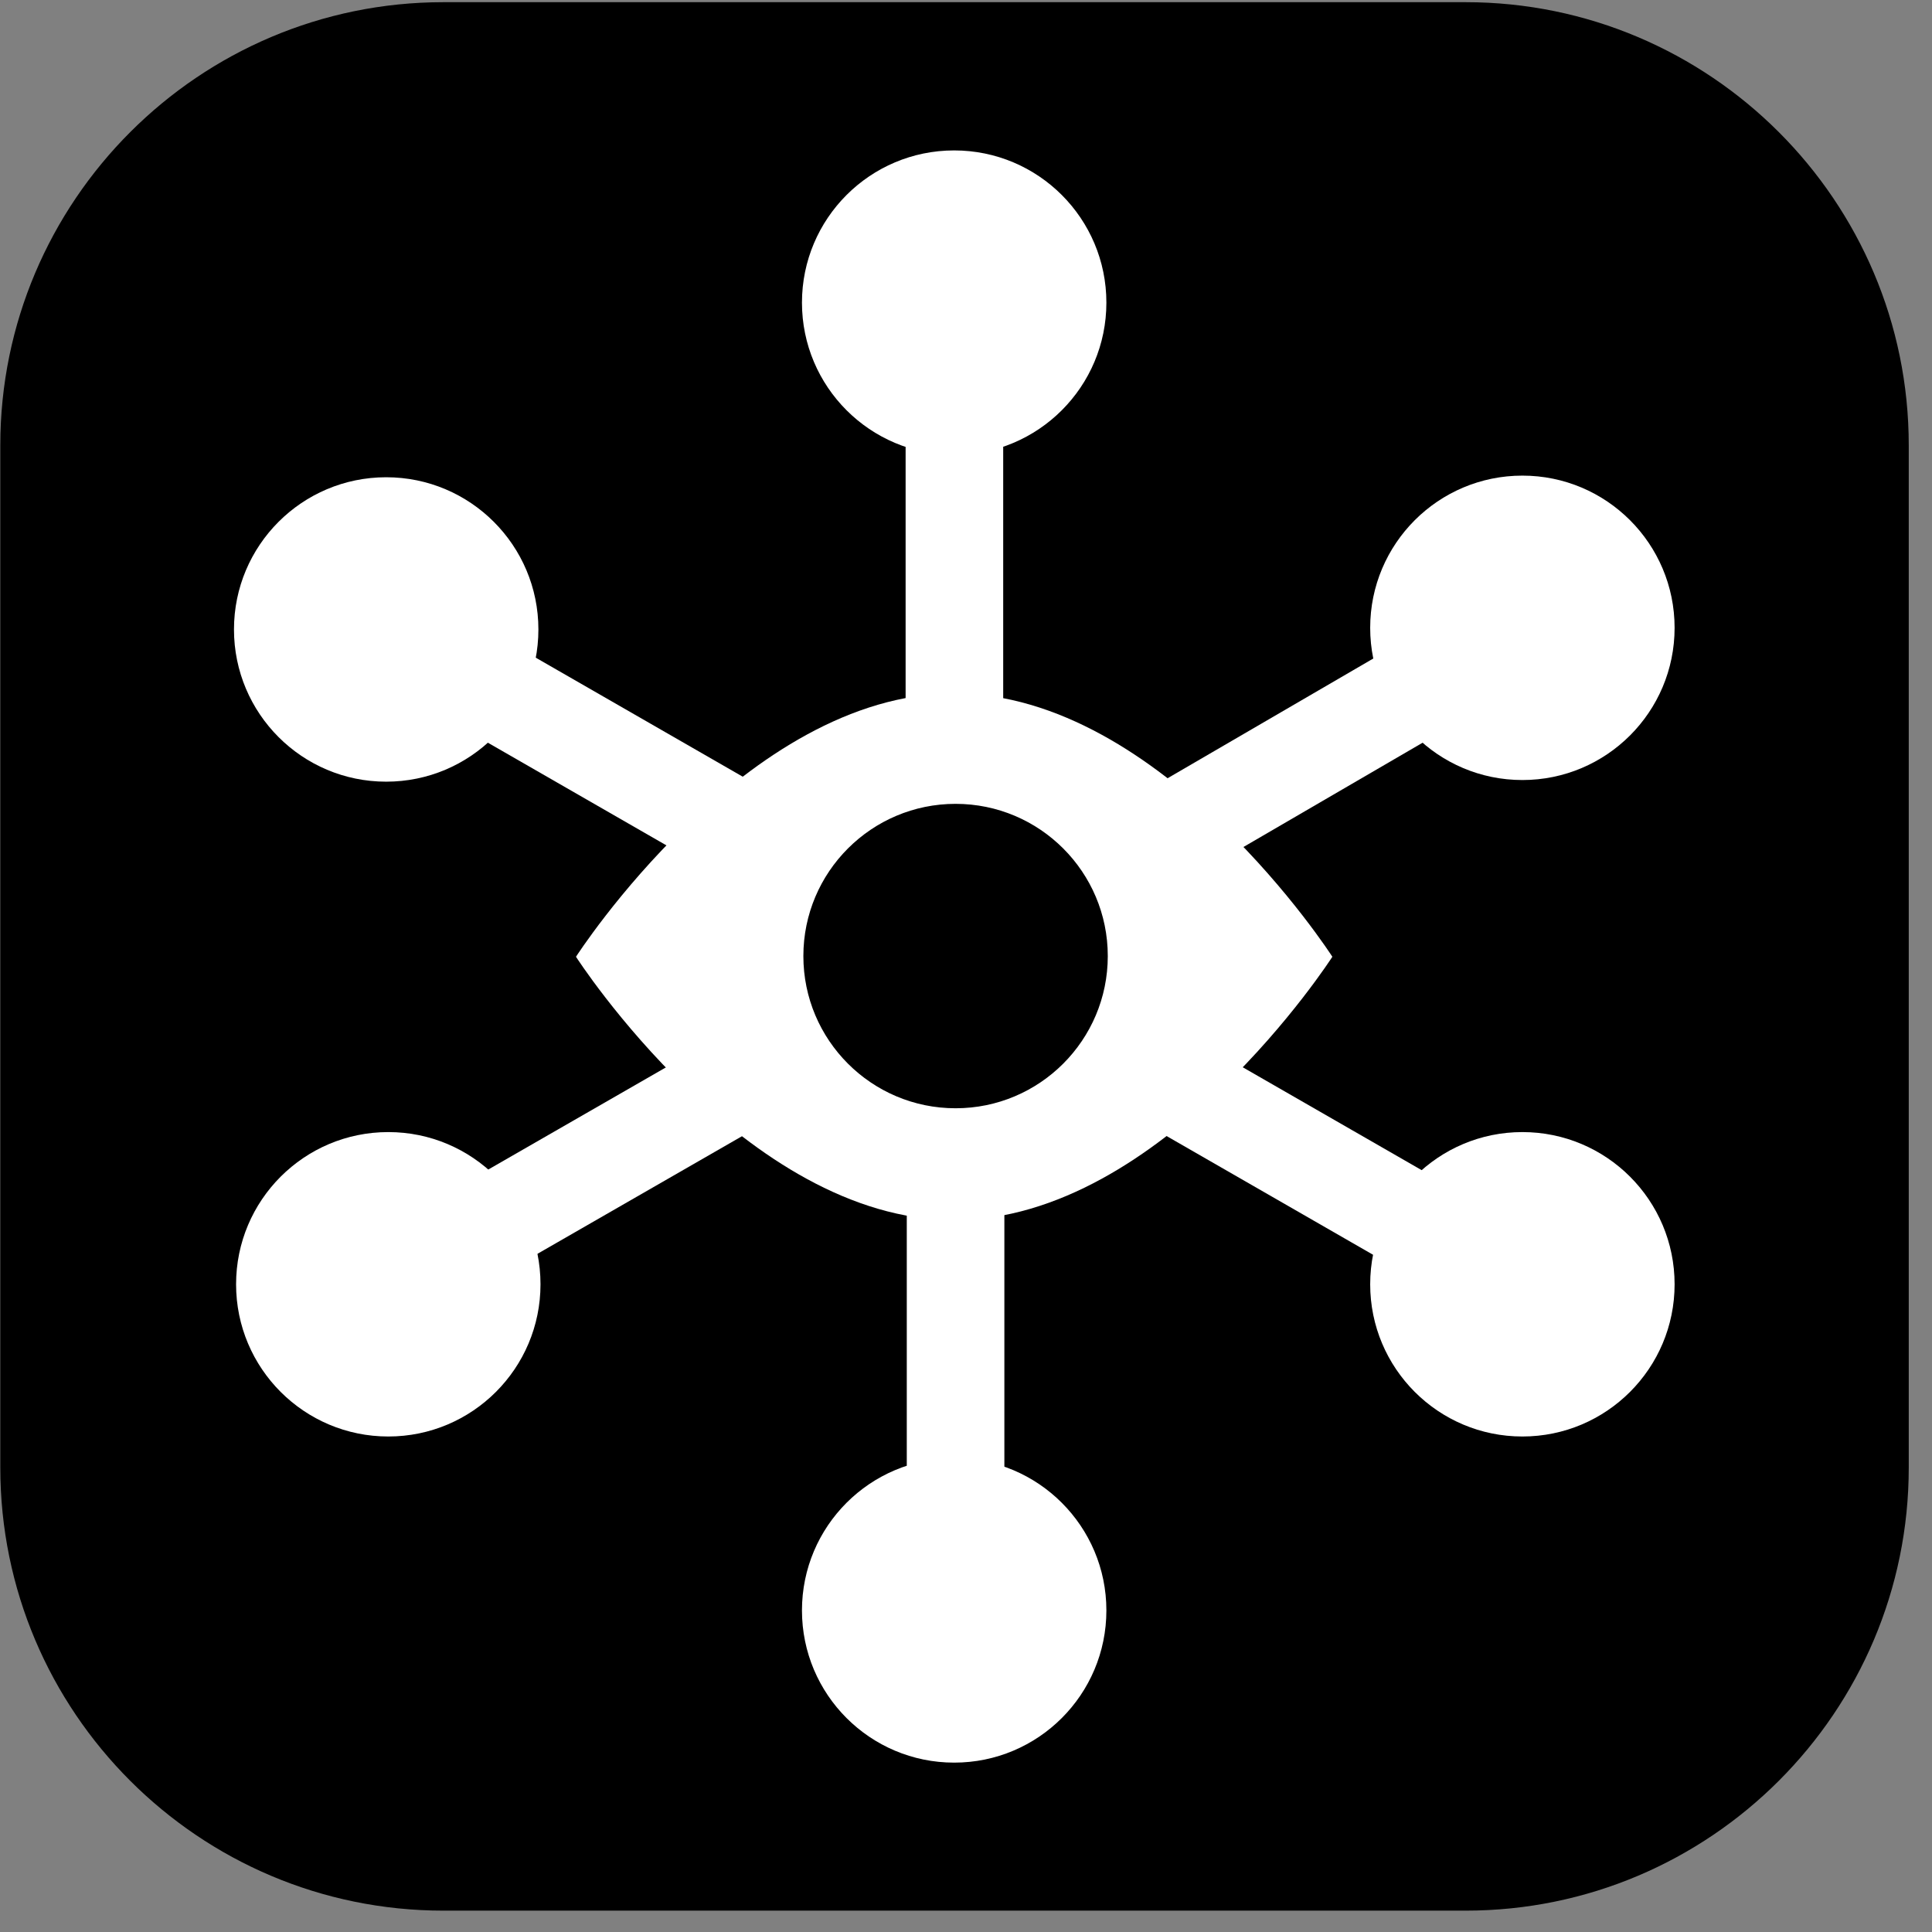 <?xml version="1.0" encoding="utf-8"?>
<svg id="Camada_1" data-name="Camada 1" version="1.1" viewBox="0 0 24 24" width="24px" height="24px" xmlns="http://www.w3.org/2000/svg">
  <rect x="0" y="0" width="24" height="24" fill="#808080" stroke="none"/>
  <defs>
    <style>
      .cls-1 {
        fill: #000;
      }

      .cls-1, .cls-2, .cls-3 {
        stroke-width: 0px;
      }

      .cls-2 {
        opacity: 0;
      }

      .cls-2, .cls-3 {
        fill: #fff;
      }
    </style>
  </defs>
  <g style="" transform="matrix(0.029, 0, 0, 0.029, -3.804, -3.798)">
    <path class="cls-1" d="M759,131.9h-437.9c-104.7,0-189.8,85.2-189.8,189.8v437.9c0,104.7,85.1,189.8,189.8,189.8h437.9c104.7,0,189.8-85.1,189.8-189.8v-437.9c0-104.7-85.2-189.8-189.8-189.8Z"/>
    <g>
      <circle class="cls-3" cx="783.3" cy="399.9" r="65.2"/>
      <circle class="cls-3" cx="539.9" cy="260.6" r="65.2"/>
      <circle class="cls-3" cx="296.6" cy="400.6" r="65.2"/>
      <circle class="cls-3" cx="297.5" cy="681.1" r="65.2"/>
      <circle class="cls-3" cx="539.9" cy="820.8" r="65.2"/>
      <circle class="cls-3" cx="783.3" cy="681.1" r="65.2"/>
      <g>
        <path class="cls-2" d="M782.4,680.6c-161.9-93.5-323.9-187-485.8-280.5"/>
        <path class="cls-2" d="M783.3,400.1c-161.9,93.7-323.9,187.3-485.8,281"/>
        <path class="cls-2" d="M540.5,821.6c-.2-187-.3-374-.5-561"/>
        <path class="cls-3" d="M701.9,540.8s-72.5,112.8-162,112.8-162-112.8-162-112.8c0,0,72.5-112.8,162-112.8s162,112.8,162,112.8ZM540.5,475.3c-36,0-65.2,29.2-65.2,65.2s29.2,65.2,65.2,65.2,65.2-29.2,65.2-65.2-29.2-65.2-65.2-65.2Z"/>
      </g>
      <rect class="cls-3" x="628.7" y="420.7" width="165.9" height="41.8" transform="translate(-125.6 418.1) rotate(-30.2)"/>
      <rect class="cls-3" x="519.6" y="643.1" width="41.8" height="178.5"/>
      <rect class="cls-3" x="285.6" y="619.1" width="165" height="41.8" transform="translate(-270.1 268.8) rotate(-29.9)"/>
      <rect class="cls-3" x="349" y="357.7" width="41.8" height="169" transform="translate(-197.9 542.3) rotate(-60.1)"/>
      <rect class="cls-3" x="689.3" y="554.7" width="41.8" height="169" transform="translate(-198 936.1) rotate(-60.1)"/>
      <rect class="cls-3" x="519.1" y="260.6" width="41.8" height="181.6"/>
    </g>
  </g>
</svg>